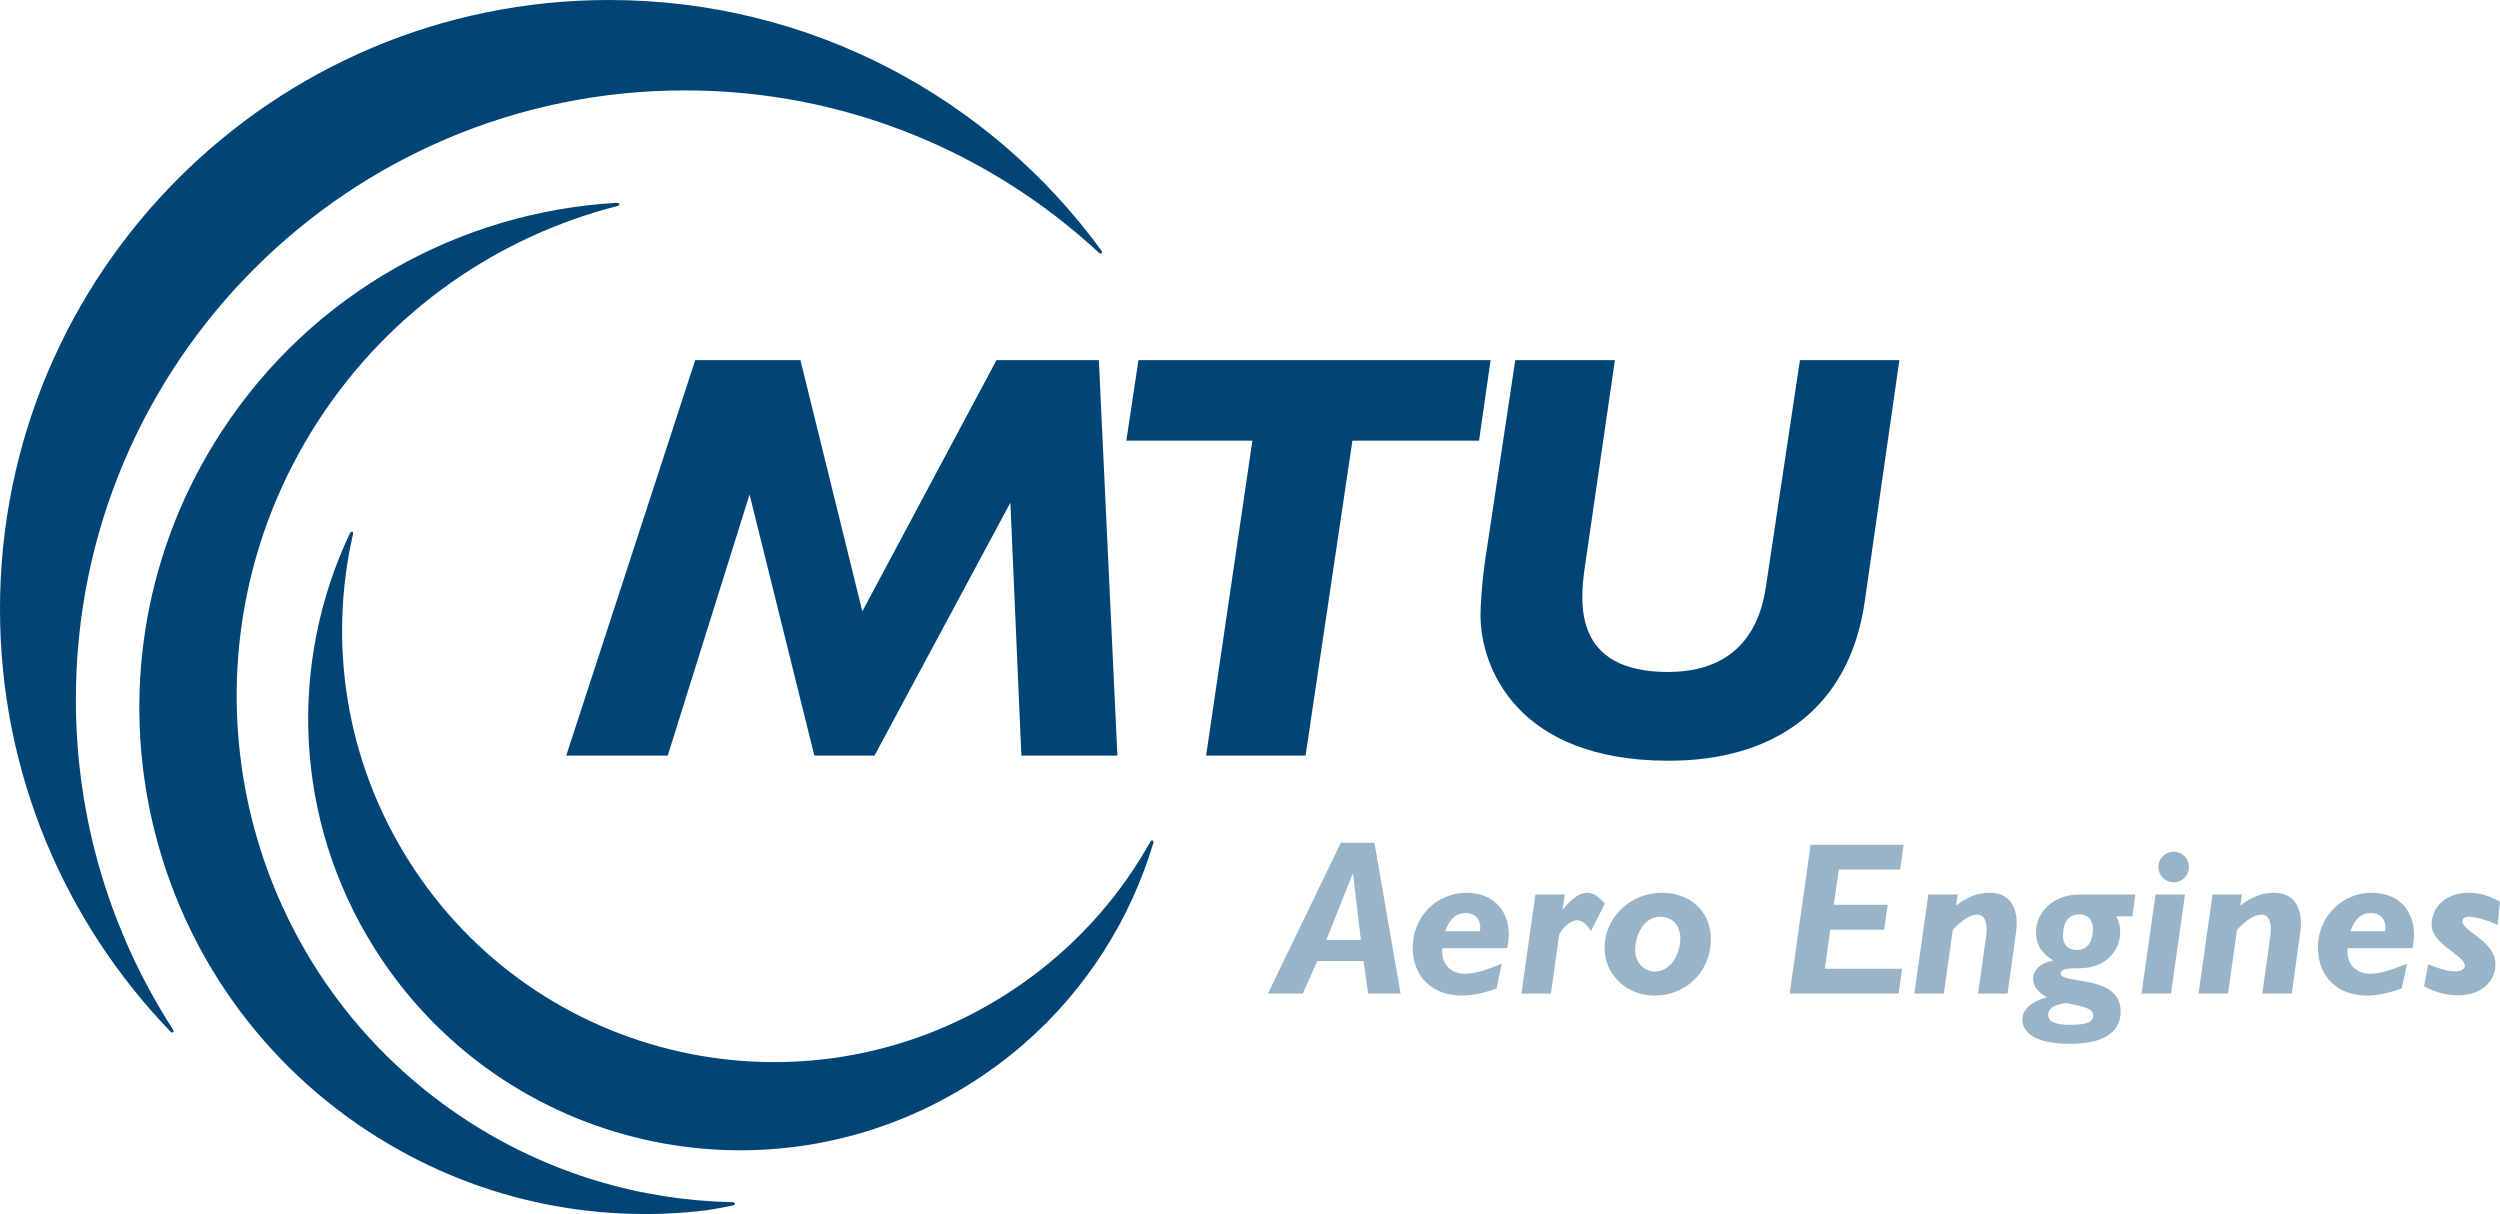<?xml version="1.0" encoding="UTF-8" standalone="no"?>
<!-- Created with Inkscape (http://www.inkscape.org/) -->

<svg
   xmlns:dc="http://purl.org/dc/elements/1.1/"
   xmlns:cc="http://creativecommons.org/ns#"
   xmlns:rdf="http://www.w3.org/1999/02/22-rdf-syntax-ns#"
   xmlns:svg="http://www.w3.org/2000/svg"
   xmlns="http://www.w3.org/2000/svg"
   xmlns:sodipodi="http://sodipodi.sourceforge.net/DTD/sodipodi-0.dtd"
   xmlns:inkscape="http://www.inkscape.org/namespaces/inkscape"
   width="220mm"
   height="106.835mm"
   viewBox="0 0 779.526 378.548"
   id="svg2"
   version="1.1"
   inkscape:version="0.91 r13725"
   sodipodi:docname="MTU.svg">
  <defs
     id="defs4" />
  <sodipodi:namedview
     id="base"
     pagecolor="#ffffff"
     bordercolor="#666666"
     borderopacity="1.0"
     inkscape:pageopacity="0.0"
     inkscape:pageshadow="2"
     inkscape:zoom="0.49497475"
     inkscape:cx="416.8291"
     inkscape:cy="205.69185"
     inkscape:document-units="px"
     inkscape:current-layer="layer1"
     showgrid="false"
     fit-margin-top="0"
     fit-margin-left="0"
     fit-margin-right="0"
     fit-margin-bottom="0"
     inkscape:window-width="1280"
     inkscape:window-height="961"
     inkscape:window-x="-8"
     inkscape:window-y="-8"
     inkscape:window-maximized="1" />
  <g
     inkscape:label="Layer 1"
     inkscape:groupmode="layer"
     id="layer1"
     transform="translate(-1.665,-277.374)">
    <g
       id="layer1-3"
       transform="translate(-676.48,442.986)">
      <g
         id="g20717"
         transform="translate(17.717,17.655)">
        <path
           id="path19808"
           style="fill:#004576;fill-rule:nonzero;stroke:none"
           transform="translate(650.865,-2.518)"
           d="M 199.469,-180.75 C 94.59,-180.75 9.562,-95.734 9.562,9.156 c -4e-7,51.134 20.225,97.548 53.094,131.688 0.593,0.678 1.525,0.399 0.719,-0.781 C 44.292,110.451 33.219,75.188 33.219,37.344 c 0,-104.89 85.027,-189.906 189.906,-189.906 49.847,1e-5 95.216,19.214 129.094,50.625 0.55,0.635 1.446,0.08 0.656,-0.844 C 318.33,-150.039 262.493,-180.75 199.469,-180.75 Z m 2.219,63.25 c -48.256,2.824 -94.589,27.712 -123.031,71.312 -47.61,72.982 -27.045,170.734 45.938,218.344 32.399,21.133 69.705,28.826 105.312,24.469 2.718,-0.438 5.414,-0.919 8.094,-1.469 0.849,-0.123 1.16,-1.068 -0.25,-1.062 C 209.26,193.506 180.592,185.207 154.969,168.5 81.986,120.89 61.39,23.144 109,-49.844 c 22.468,-34.444 56.131,-57.222 93.062,-66.656 0.822,-0.171 0.96,-1.085 -0.375,-1 z m -82.469,102.531 c -0.204,0.061 -0.475,0.309 -0.688,0.781 -18.954,40.258 -17.554,89.046 8,129.438 39.74,62.832 122.881,81.558 185.719,41.812 5.953,-3.764 11.54,-7.916 16.688,-12.406 19.477,-16.99 33.086,-38.779 40.219,-62.438 0.294,-0.913 -0.418,-1.37 -1,-0.312 -3.102,5.51 -6.602,10.834 -10.5,15.906 -9.386,12.222 -21.032,23.031 -34.812,31.75 -62.838,39.745 -146.005,21.025 -185.75,-41.812 -19.921,-31.491 -25.151,-68.101 -17.5,-101.781 0.184,-0.647 -0.036,-1.04 -0.375,-0.938 z"
           inkscape:connector-curvature="0" />
        <path
           id="path19820"
           style="fill:#004576;fill-rule:nonzero;stroke:none"
           d="m 978.903,52.334 -3.428,-78.861 -42.373,78.861 -18.757,0 -20.198,-81.408 -25.511,81.408 -31.651,0 40.215,-123.305 32.815,0 19.296,78.322 41.839,-78.322 31.913,0 5.777,123.305 -29.937,0 z"
           inkscape:connector-curvature="0" />
        <path
           id="path19824"
           style="fill:#004576;fill-rule:nonzero;stroke:none"
           d="m 1036.508,52.334 14.426,-98.189 -39.308,0 3.785,-25.116 109.802,0 -3.61,25.116 -39.483,0 -14.603,98.189 -31.01,0 z"
           inkscape:connector-curvature="0" />
        <path
           id="path19828"
           style="fill:#004576;fill-rule:nonzero;stroke:none"
           d="m 1163.973,-70.971 -9.371,64.461 c -1.628,11.287 -3.615,32.772 25.96,32.772 14.063,0 27.401,-6.007 30.466,-26.403 l 10.636,-70.831 31.011,0 -10.817,75.385 c -4.864,33.499 -28.485,49.527 -61.119,49.527 -47.647,0 -58.673,-29.499 -58.673,-45.341 0,-2.547 0.363,-10.198 1.629,-18.388 l 9.216,-61.183 31.064,0 z"
           inkscape:connector-curvature="0" />
        <path
           id="path19832"
           style="fill:#99b4c8;fill-rule:nonzero;stroke:none"
           d="m 1082.18,89.25 0.139,0 2.451,20.556 -10.758,0 8.169,-20.556 z m 6.808,-9.733 -10.481,0 -22.735,47.039 10.892,0 4.49,-10.145 14.432,0 1.431,10.145 10.139,0 -8.169,-47.039 z"
           inkscape:connector-curvature="0" />
        <path
           id="path19836"
           style="fill:#99b4c8;fill-rule:nonzero;stroke:none"
           d="m 1111.071,107.083 c 1.361,-3.876 3.401,-5.649 6.396,-5.649 3.135,0 4.971,2.317 4.426,5.649 l -10.822,0 z m 19.328,5.313 c 2.179,-9.872 -3.059,-17.289 -12.729,-17.289 -9.322,0 -16.744,7.555 -16.744,17.016 0,9.119 5.99,15.041 15.382,15.041 3.204,0 6.946,-0.817 10.758,-2.242 l 1.629,-7.694 c -5.035,2.04 -8.575,3.129 -11.432,3.129 -4.426,0 -7.555,-2.926 -7.08,-7.961 l 20.215,0 z"
           inkscape:connector-curvature="0" />
        <path
           id="path19840"
           style="fill:#99b4c8;fill-rule:nonzero;stroke:none"
           d="m 1147.693,100.073 0.133,0.139 c 2.857,-3.54 5.243,-5.104 7.486,-5.104 1.842,0 3.406,0.95 5.516,3.401 l -4.287,8.511 c -1.565,-2.317 -2.862,-3.337 -4.357,-3.337 -2.179,0 -4.56,2.451 -5.585,4.49 l -2.584,18.383 -9.189,0 4.357,-30.904 9.189,0 -0.678,4.421 z"
           inkscape:connector-curvature="0" />
        <path
           id="path19844"
           style="fill:#99b4c8;fill-rule:nonzero;stroke:none"
           d="m 1184.369,109.4 c 0,4.287 -2.654,10.278 -7.966,10.278 -2.723,0 -6.13,-2.178 -6.13,-6.877 0,-3.129 1.906,-10.209 7.897,-10.209 3.748,0 6.199,2.723 6.199,6.808 m 9.525,0.272 c 0,-8.852 -6.466,-14.566 -15.313,-14.566 -9.803,0 -17.833,7.758 -17.833,17.15 0,8.372 6.808,14.907 15.585,14.907 9.942,0 17.561,-7.624 17.561,-17.491"
           inkscape:connector-curvature="0" />
        <path
           id="path19848"
           style="fill:#99b4c8;fill-rule:nonzero;stroke:none"
           d="m 1252.909,87.888 -19.131,0 -1.564,10.962 16.813,0 -1.089,7.758 -16.813,0 -1.698,12.184 24.096,0 -1.089,7.763 -33.968,0 6.535,-46.425 28.998,0 -1.089,7.758 z"
           inkscape:connector-curvature="0" />
        <path
           id="path19852"
           style="fill:#99b4c8;fill-rule:nonzero;stroke:none"
           d="m 1270.331,99.122 c 3.748,-2.862 6.813,-4.015 10.556,-4.015 7.144,0 9.05,5.985 8.169,12.318 l -2.659,19.131 -9.189,0 2.589,-18.453 c 0.406,-2.99 -0.278,-6.188 -2.728,-6.188 -2.109,0 -4.624,1.426 -7.758,4.763 l -2.787,19.878 -9.189,0 4.357,-30.904 9.189,0 -0.55,3.471 z"
           inkscape:connector-curvature="0" />
        <path
           id="path19856"
           style="fill:#99b4c8;fill-rule:nonzero;stroke:none"
           d="m 1313.018,106.266 c 0,3.204 -1.025,6.674 -5.04,6.674 -2.654,0 -4.288,-1.57 -4.288,-4.293 0,-4.421 1.773,-6.802 5.04,-6.802 2.654,0 4.287,1.698 4.287,4.421 m 13.204,-10.614 -17.288,0 c -8.783,0 -13.684,5.985 -13.684,11.64 0,3.876 1.703,6.738 5.377,8.917 -2.109,0.545 -2.926,0.881 -3.946,1.564 -1.431,0.95 -2.312,2.584 -2.312,4.154 0,2.242 1.698,4.49 4.282,5.713 -5.169,1.634 -7.619,3.951 -7.619,6.946 0,3.401 2.857,7.624 14.705,7.624 12.59,0 15.921,-4.971 15.921,-10.075 0,-11.778 -18.65,-8.308 -18.65,-11.842 0,-1.297 1.159,-1.639 5.585,-1.639 8.847,0 12.932,-5.782 12.932,-11.298 0,-1.767 -0.273,-2.995 -1.159,-4.901 l 4.971,0 0.886,-6.802 z m -21.512,33.83 c 5.516,1.223 8.372,1.564 8.372,3.876 0,2.109 -2.04,2.926 -7.213,2.926 -4.768,0 -6.808,-1.02 -6.808,-3.198 0,-1.698 1.431,-3.059 5.649,-3.604"
           inkscape:connector-curvature="0" />
        <path
           id="path19860"
           style="fill:#99b4c8;fill-rule:nonzero;stroke:none"
           d="m 1337.376,126.555 -9.189,0 4.357,-30.904 9.189,0 -4.357,30.904 z m 5.585,-39.484 c 0,2.659 -2.109,4.768 -4.762,4.768 -2.659,0 -4.768,-2.109 -4.768,-4.768 0,-2.654 2.109,-4.763 4.768,-4.763 2.654,0 4.762,2.109 4.762,4.763"
           inkscape:connector-curvature="0" />
        <path
           id="path19864"
           style="fill:#99b4c8;fill-rule:nonzero;stroke:none"
           d="m 1358.957,99.122 c 3.743,-2.862 6.808,-4.015 10.55,-4.015 7.144,0 9.05,5.985 8.169,12.318 l -2.659,19.131 -9.189,0 2.59,-18.453 c 0.406,-2.99 -0.273,-6.188 -2.723,-6.188 -2.109,0 -4.629,1.426 -7.763,4.763 l -2.792,19.878 -9.184,0 4.357,-30.904 9.184,0 -0.539,3.471 z"
           inkscape:connector-curvature="0" />
        <path
           id="path19868"
           style="fill:#99b4c8;fill-rule:nonzero;stroke:none"
           d="m 1393.326,107.083 c 1.361,-3.876 3.407,-5.649 6.402,-5.649 3.128,0 4.965,2.317 4.421,5.649 l -10.822,0 z m 19.333,5.313 c 2.179,-9.872 -3.064,-17.289 -12.729,-17.289 -9.328,0 -16.749,7.555 -16.749,17.016 0,9.119 5.99,15.041 15.387,15.041 3.199,0 6.941,-0.817 10.753,-2.242 l 1.634,-7.694 c -5.035,2.04 -8.575,3.129 -11.437,3.129 -4.426,0 -7.555,-2.926 -7.08,-7.961 l 20.22,0 z"
           inkscape:connector-curvature="0" />
        <path
           id="path19872"
           style="fill:#99b4c8;fill-rule:nonzero;stroke:none"
           d="m 1439.207,105.177 c -3.337,-1.698 -7.352,-2.584 -8.917,-2.584 -1.228,0 -2.045,0.545 -2.045,1.361 0,3.401 10.278,5.991 10.278,13.476 0,5.649 -4.763,9.664 -11.57,9.664 -3.679,0 -6.808,-0.817 -10.689,-2.787 l 1.292,-6.877 c 2.59,0.95 5.515,2.178 8.441,2.178 1.837,0 2.995,-0.678 2.995,-1.703 0,-3.332 -10.348,-6.669 -10.348,-12.793 0,-5.921 4.768,-10.006 11.576,-10.006 3.268,0 6.194,0.817 9.734,2.787 l -0.748,7.283 z"
           inkscape:connector-curvature="0" />
      </g>
    </g>
  </g>
</svg>

